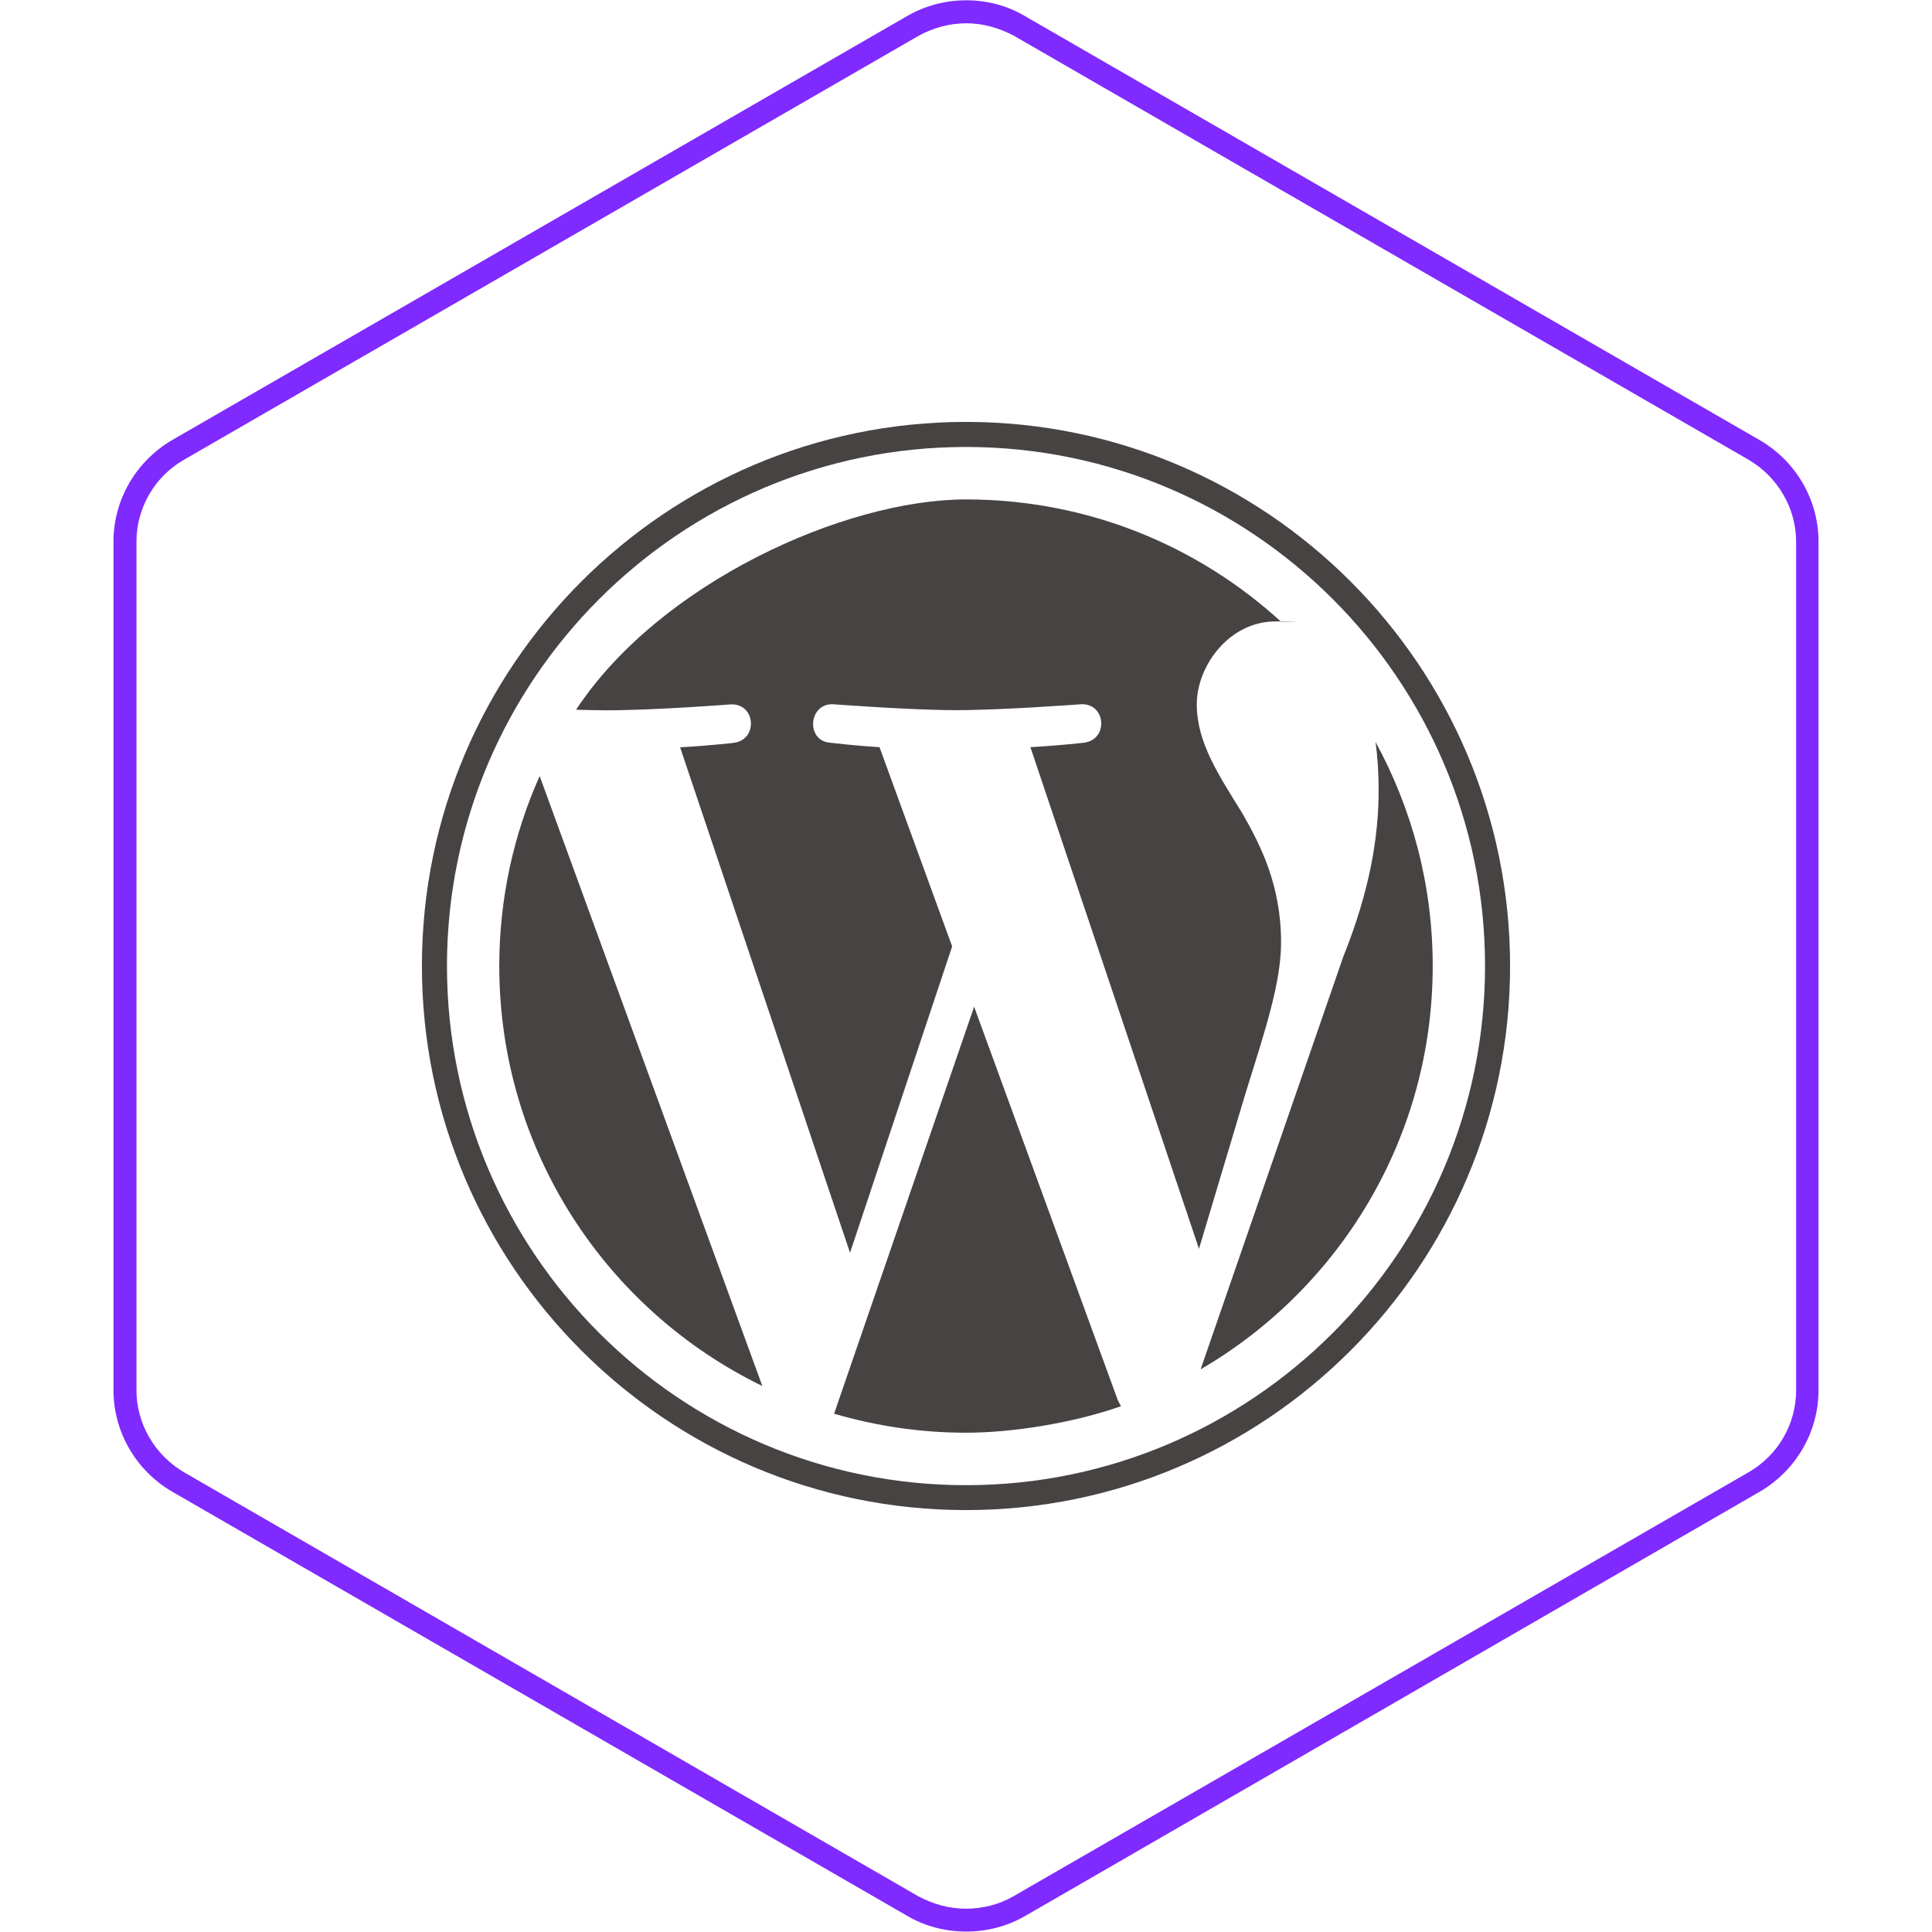 <?xml version="1.0" encoding="UTF-8"?>
<svg id="_Слой_1" xmlns="http://www.w3.org/2000/svg" version="1.1" viewBox="0 0 1311 1311">
  <!-- Generator: Adobe Illustrator 29.1.0, SVG Export Plug-In . SVG Version: 2.1.0 Build 142)  -->
  <defs>
    <style>
      .st0 {
        fill: #f45800;
      }

      .st1 {
        fill: #464342;
      }

      .st2 {
        fill: #221f1f;
      }

      .st3 {
        fill: #0064d2;
      }

      .st4 {
        fill: #fab80a;
      }

      .st5 {
        fill: #301506;
        fill-rule: evenodd;
      }

      .st6 {
        fill: #ffd101;
      }

      .st7 {
        fill: #fff;
      }

      .st8 {
        fill: #86b817;
      }

      .st9 {
        fill: #cecece;
      }

      .st10 {
        fill: #da291c;
      }

      .st11 {
        fill: #15569c;
      }

      .st12 {
        fill: #fabc26;
      }

      .st13 {
        fill: #2a007c;
      }

      .st14 {
        fill: #e53238;
      }

      .st15 {
        display: none;
      }

      .st16 {
        fill: #5e8e3e;
      }

      .st17 {
        fill: #f90;
      }

      .st18 {
        fill: #95bf47;
      }

      .st19 {
        fill: #ff5900;
      }

      .st20 {
        fill: #b7b7b7;
      }

      .st21 {
        fill: #f5af02;
      }

      .st22 {
        fill: #061ab1;
      }

      .st23 {
        fill: #7f2aff;
      }
    </style>
  </defs>
  <g id="_Слой_24" class="st15">
    <path id="path4" class="st20" d="M599.1,649.8c-1.4,1.9-3.7,5.1-5.1,7-.7,1-2,2.7,2.3,2.7h22.6s3.6-5,6.7-9.1c4.2-5.6.4-17.4-14.5-17.4h-58.5l-10.1,13.8h55.3c2.7,0,2.7,1.2,1.3,3ZM582.6,662.9c-4.3,0-3-1.8-2.3-2.7,1.4-1.9,3.8-5.1,5.2-7,1.4-1.8,1.4-2.9-1.4-2.9h-25.3l-20.4,27.7h49.7c16.4,0,25.5-11.2,28.3-15,0,0-29.3,0-33.8,0ZM614.9,677.9h29.1l11-15h-29.1l-11,15ZM690.1,633.1l-11.2,15.2h-13l11.2-15.2h-29.1l-19.5,26.5h71.3l19.5-26.5h-29.2ZM656.9,677.9h29.1l11-15h-29.1c0,0-11,15-11,15ZM496.8,668.9v3.2h40.6l2.3-3.2h-42.9,0ZM544.2,662.9h-47.3v3.2h44.9l2.4-3.2h0ZM496.8,677.9h36.2l2.3-3.2h-38.5v3.2ZM771.5,672.1h42.8v-3.2h-40.5l-2.3,3.2ZM767,677.9h47.1v-3.2h-44.8l-2.3,3.2ZM778.1,662.9l-2.3,3.2h38.4v-3.2h-36.1ZM740,659.6l19.5-26.5h-30.8l-19.5,26.5h30.8ZM706.6,662.9s-2.1,2.9-3.2,4.3c-3.7,4.9-.4,10.7,11.5,10.7h46.8l11-15h-66.1Z"/>
  </g>
  <g id="_Слой_4" class="st15">
    <g>
      <path class="st18" d="M687.4,579.6s-2.3.7-6,1.8c-.7-2.1-1.6-4.6-2.8-6.9-4.1-8-10.3-12.1-17.9-12.4h-1.6l-.7-.7c-3.2-3.4-7.3-5-12.4-5-9.7.2-19.3,7.1-26.9,19.5-5.5,8.8-9.6,19.5-10.7,28.1-11.1,3.4-18.9,5.7-18.9,6-5.5,1.8-5.7,1.8-6.4,7.1-.7,4.1-15.4,116.8-15.4,116.8l121.1,20.9v-175.4c-.5,0-1.2.2-1.4.2h0ZM615.1,602.1c3.5-15.6,16.4-38.8,31.3-39.2,2.3,0,4.1.4,5.7,1.6-2.5,1.4-5.1,3.2-7.6,5.7-6.2,6.6-10.7,16.8-12.6,26.6-5.8,1.8-11.5,3.7-16.8,5.3h0ZM638.9,594.8c2.1-7.6,5.7-15.2,10.3-20,1.6-1.8,4.2-3.9,6.9-5,2.8,5.2,3.2,13.3,3.2,18.5-6.4,2.1-13.3,4.2-20.4,6.5ZM665.9,586.2c0-4.8-.7-11.7-3-17.5,7.4,1.4,10.8,9.7,12.4,14.5-2.8.9-6,1.8-9.4,3Z"/>
      <path class="st16" d="M692.9,754.4l50.3-12.4s-21.6-146.3-21.8-147.2-.9-1.6-1.8-1.6-14.9-.2-14.9-.2c0,0-8.7-8.3-11.9-11.5v172.9h.1Z"/>
      <path class="st7" d="M627.4,650.9c.7,10.3,27.8,12.6,29.2,36.7,1.1,19.1-10.1,31.9-26.4,33.1-19.5,1.1-30.3-10.3-30.3-10.3l4.1-17.5s10.8,8,19.5,7.6c5.7-.5,7.6-5.1,7.3-8.3-.9-13.3-23-12.6-24.3-34.7-1.1-18.6,11-37.4,37.9-39,10.3-.7,15.6,2.1,15.6,2.1l-6.2,23s-6.9-3.2-14.9-2.5c-11.5.4-11.5,7.8-11.5,9.8h0Z"/>
    </g>
  </g>
  <g id="_Слой_23" class="st15">
    <g>
      <path class="st9" d="M687.4,579.6s-2.3.7-6,1.8c-.7-2.1-1.6-4.6-2.8-6.9-4.1-8-10.3-12.1-17.9-12.4h-1.6l-.7-.7c-3.2-3.4-7.3-5-12.4-5-9.7.2-19.3,7.1-26.9,19.5-5.5,8.8-9.6,19.5-10.7,28.1-11.1,3.4-18.9,5.7-18.9,6-5.5,1.8-5.7,1.8-6.4,7.1-.7,4.1-15.4,116.8-15.4,116.8l121.1,20.9v-175.4c-.5,0-1.2.2-1.4.2h0ZM615.1,602.1c3.5-15.6,16.4-38.8,31.3-39.2,2.3,0,4.1.4,5.7,1.6-2.5,1.4-5.1,3.2-7.6,5.7-6.2,6.6-10.7,16.8-12.6,26.6-5.8,1.8-11.5,3.7-16.8,5.3h0ZM638.9,594.8c2.1-7.6,5.7-15.2,10.3-20,1.6-1.8,4.2-3.9,6.9-5,2.8,5.2,3.2,13.3,3.2,18.5-6.4,2.1-13.3,4.2-20.4,6.5ZM665.9,586.2c0-4.8-.7-11.7-3-17.5,7.4,1.4,10.8,9.7,12.4,14.5-2.8.9-6,1.8-9.4,3Z"/>
      <path class="st20" d="M692.9,754.4l50.3-12.4s-21.6-146.3-21.8-147.2-.9-1.6-1.8-1.6-14.9-.2-14.9-.2c0,0-8.7-8.3-11.9-11.5v172.9h.1Z"/>
      <path class="st7" d="M627.4,650.9c.7,10.3,27.8,12.6,29.2,36.7,1.1,19.1-10.1,31.9-26.4,33.1-19.5,1.1-30.3-10.3-30.3-10.3l4.1-17.5s10.8,8,19.5,7.6c5.7-.5,7.6-5.1,7.3-8.3-.9-13.3-23-12.6-24.3-34.7-1.1-18.6,11-37.4,37.9-39,10.3-.7,15.6,2.1,15.6,2.1l-6.2,23s-6.9-3.2-14.9-2.5c-11.5.4-11.5,7.8-11.5,9.8h0Z"/>
    </g>
  </g>
  <g id="_Слой_5" class="st15">
    <path id="path14" class="st12" d="M717.9,681.2l-65.7-14.9c-19.6-4.4-31.9-23.9-27.4-43.5,4.4-19.5,23.9-31.8,43.4-27.4,19.6,4.4,31.9,23.9,27.4,43.5-2.2,9.8-8.2,17.8-16.1,22.7h0c-.2.2-.4.4-.4.7s.3.8.7.9l29.2,6.6c.7.2,1.4,0,1.8-.7h0c8.1-10.7,12.9-23.9,12.9-38.3,0-33.9-26.5-61.5-59.8-63.5h-2.7c-14.7,0-29.7,4.1-42.7,13.2-32.9,23-40.9,68.4-17.9,101.3l58.4,83.5c.2.3.7.6,1.1.6s.9-.2,1.1-.6c0,0,57.4-81.8,57.4-81.9,0-.2.2-.5.2-.8,0-.6-.3-1.2-.9-1.3"/>
  </g>
  <g id="_Слой_22" class="st15">
    <path id="path141" class="st20" d="M717.9,681.2l-65.7-14.9c-19.6-4.4-31.9-23.9-27.4-43.5,4.4-19.5,23.9-31.8,43.4-27.4,19.6,4.4,31.9,23.9,27.4,43.5-2.2,9.8-8.2,17.8-16.1,22.7h0c-.2.2-.4.4-.4.7s.3.8.7.9l29.2,6.6c.7.2,1.4,0,1.8-.7h0c8.1-10.7,12.9-23.9,12.9-38.3,0-33.9-26.5-61.5-59.8-63.5h-2.7c-14.7,0-29.7,4.1-42.7,13.2-32.9,23-40.9,68.4-17.9,101.3l58.4,83.5c.2.3.7.6,1.1.6s.9-.2,1.1-.6c0,0,57.4-81.8,57.4-81.9,0-.2.2-.5.2-.8,0-.6-.3-1.2-.9-1.3"/>
  </g>
  <g id="_Слой_6" class="st15">
    <g>
      <path id="path8" class="st17" d="M689.6,702.5c-16.5,12.1-40.3,18.6-60.9,18.6s-54.8-10.7-74.4-28.4c-1.5-1.4-.2-3.3,1.7-2.2,21.2,12.3,47.4,19.7,74.4,19.7s38.3-3.8,56.8-11.6c2.8-1.1,5.1,1.9,2.4,3.9"/>
      <path id="path10" class="st17" d="M696.4,694.6c-2.1-2.7-13.9-1.3-19.2-.6-1.6.2-1.9-1.2-.4-2.2,9.4-6.6,24.9-4.7,26.7-2.5s-.5,17.7-9.3,25.1c-1.4,1.1-2.7.5-2-1,1.9-5,6.3-16.1,4.2-18.8"/>
      <path id="path12" class="st2" d="M677.6,644.9v-6.4c0-1,.7-1.6,1.6-1.6h28.8c.9,0,1.7.7,1.7,1.6v5.5c0,.9-.8,2.1-2.2,4l-14.9,21.3c5.6,0,11.4.7,16.4,3.5,1.1.6,1.4,1.6,1.5,2.5v6.9c0,.9-1,2-2.1,1.5-8.9-4.7-20.7-5.2-30.5,0-1,.5-2-.5-2-1.5v-6.5c0-1,0-2.8,1.1-4.4l17.3-24.8h-15.1c-.8,0-1.6-.6-1.6-1.6"/>
      <path id="path142" class="st2" d="M572.4,685.1h-8.8c-.8,0-1.5-.7-1.6-1.5v-45c0-.9.8-1.6,1.7-1.6h8.2c.9,0,1.5.7,1.6,1.5v5.9h.2c2.1-5.7,6.1-8.3,11.5-8.3s8.9,2.7,11.4,8.3c2.1-5.7,6.9-8.4,12.1-8.4s7.7,1.5,10.2,4.9c2.8,3.8,2.2,9.3,2.2,14.1v28.4c0,.9-.8,1.6-1.7,1.6h-8.8c-.9,0-1.6-.8-1.6-1.6v-23.8c0-1.9.2-6.6-.2-8.4-.7-3-2.6-3.9-5.2-3.9s-4.3,1.4-5.2,3.7-.8,6.1-.8,8.6v23.9c0,.9-.8,1.6-1.7,1.6h-8.8c-.9,0-1.6-.8-1.6-1.6v-23.9c0-5,.8-12.4-5.4-12.4s-6.1,7.2-6.1,12.4v23.9c0,.9-.7,1.6-1.6,1.6"/>
      <path id="path16" class="st2" d="M734.5,636.1c13,0,20.1,11.2,20.1,25.4s-7.8,24.6-20.1,24.6-19.7-11.2-19.7-25.1,7-24.9,19.7-24.9M734.6,645.2c-6.5,0-6.9,8.8-6.9,14.3s0,17.2,6.8,17.2,7.1-9.5,7.1-15.3-.2-8.3-1.3-11.9c-1-3.1-2.9-4.3-5.7-4.3"/>
      <path id="path18" class="st2" d="M771.5,685.1h-8.8c-.9,0-1.6-.8-1.6-1.6v-45c0-.8.8-1.5,1.7-1.5h8.1c.8,0,1.4.6,1.6,1.3v6.9h.2c2.5-6.2,5.9-9.1,12-9.1s7.8,1.4,10.2,5.3c2.3,3.6,2.3,9.7,2.3,14v28.3c0,.8-.8,1.4-1.7,1.4h-8.8c-.8,0-1.5-.7-1.6-1.4v-24.5c0-4.9.6-12.1-5.5-12.1s-4.1,1.4-5.1,3.6c-1.2,2.8-1.4,5.5-1.4,8.5v24.2c0,1-.7,1.7-1.6,1.7"/>
      <g id="use28">
        <path id="path30" class="st2" d="M653.4,663.6v-1.9c-6.3,0-13,1.4-13,8.8s2,6.4,5.3,6.4,4.7-1.5,6.1-4c1.6-3,1.6-5.9,1.6-9.3M662.2,685.1c-.6.5-1.4.6-2.1.2-2.9-2.4-3.4-3.5-5-5.8-4.8,4.9-8.2,6.4-14.5,6.4s-13.1-4.6-13.1-13.7,3.9-12,9.4-14.3c4.8-2.1,11.4-2.5,16.5-3v-1.1c0-2.1.2-4.6-1.1-6.4-1.1-1.6-3.1-2.3-4.9-2.3-3.3,0-6.3,1.7-7.1,5.3,0,.8-.7,1.6-1.5,1.6l-8.5-.9c-.7-.2-1.5-.7-1.3-1.8,1.9-10.5,11.3-13.6,19.6-13.6s9.8,1.1,13.2,4.4c4.3,4,3.9,9.3,3.9,15.1v13.7c0,4.1,1.7,5.9,3.3,8.1.6.8.7,1.7,0,2.3-1.8,1.5-5,4.3-6.8,5.8h0"/>
      </g>
      <path id="path301" class="st2" d="M539.7,663.6v-1.9c-6.3,0-13,1.4-13,8.8s2,6.4,5.3,6.4,4.7-1.5,6.1-4c1.6-3,1.6-5.9,1.6-9.3M548.4,685.1c-.6.5-1.4.6-2.1.2-2.9-2.4-3.4-3.5-5-5.8-4.8,4.9-8.2,6.4-14.5,6.4s-13.1-4.6-13.1-13.7,3.9-12,9.4-14.3c4.8-2.1,11.4-2.5,16.5-3v-1.1c0-2.1.2-4.6-1.1-6.4-1.1-1.6-3.1-2.3-4.9-2.3-3.3,0-6.3,1.7-7.1,5.3,0,.8-.7,1.6-1.5,1.6l-8.5-.9c-.7-.2-1.5-.7-1.3-1.8,1.9-10.5,11.2-13.6,19.6-13.6s9.8,1.1,13.2,4.4c4.3,4,3.9,9.3,3.9,15.1v13.7c0,4.1,1.7,5.9,3.3,8.1.6.8.7,1.7,0,2.3-1.8,1.5-5,4.3-6.8,5.8h0"/>
    </g>
  </g>
  <g id="_Слой_21" class="st15">
    <g>
      <path id="path81" class="st20" d="M689.6,702.5c-16.5,12.1-40.3,18.6-60.9,18.6s-54.8-10.7-74.4-28.4c-1.5-1.4-.2-3.3,1.7-2.2,21.2,12.3,47.4,19.7,74.4,19.7s38.3-3.8,56.8-11.6c2.8-1.1,5.1,1.9,2.4,3.9"/>
      <path id="path101" class="st20" d="M696.4,694.6c-2.1-2.7-13.9-1.3-19.2-.6-1.6.2-1.9-1.2-.4-2.2,9.4-6.6,24.9-4.7,26.7-2.5s-.5,17.7-9.3,25.1c-1.4,1.1-2.7.5-2-1,1.9-5,6.3-16.1,4.2-18.8"/>
      <path id="path121" class="st20" d="M677.6,644.9v-6.4c0-1,.7-1.6,1.6-1.6h28.8c.9,0,1.7.7,1.7,1.6v5.5c0,.9-.8,2.1-2.2,4l-14.9,21.3c5.6,0,11.4.7,16.4,3.5,1.1.6,1.4,1.6,1.5,2.5v6.9c0,.9-1,2-2.1,1.5-8.9-4.7-20.7-5.2-30.5,0-1,.5-2-.5-2-1.5v-6.5c0-1,0-2.8,1.1-4.4l17.3-24.8h-15.1c-.8,0-1.6-.6-1.6-1.6"/>
      <path id="path143" class="st20" d="M572.4,685.1h-8.8c-.8,0-1.5-.7-1.6-1.5v-45c0-.9.8-1.6,1.7-1.6h8.2c.9,0,1.5.7,1.6,1.5v5.9h.2c2.1-5.7,6.1-8.3,11.5-8.3s8.9,2.7,11.4,8.3c2.1-5.7,6.9-8.4,12.1-8.4s7.7,1.5,10.2,4.9c2.8,3.8,2.2,9.3,2.2,14.1v28.4c0,.9-.8,1.6-1.7,1.6h-8.8c-.9,0-1.6-.8-1.6-1.6v-23.8c0-1.9.2-6.6-.2-8.4-.7-3-2.6-3.9-5.2-3.9s-4.3,1.4-5.2,3.7-.8,6.1-.8,8.6v23.9c0,.9-.8,1.6-1.7,1.6h-8.8c-.9,0-1.6-.8-1.6-1.6v-23.9c0-5,.8-12.4-5.4-12.4s-6.1,7.2-6.1,12.4v23.9c0,.9-.7,1.6-1.6,1.6"/>
      <path id="path161" class="st20" d="M734.5,636.1c13,0,20.1,11.2,20.1,25.4s-7.8,24.6-20.1,24.6-19.7-11.2-19.7-25.1,7-24.9,19.7-24.9M734.6,645.2c-6.5,0-6.9,8.8-6.9,14.3s0,17.2,6.8,17.2,7.1-9.5,7.1-15.3-.2-8.3-1.3-11.9c-1-3.1-2.9-4.3-5.7-4.3"/>
      <path id="path181" class="st20" d="M771.5,685.1h-8.8c-.9,0-1.6-.8-1.6-1.6v-45c0-.8.8-1.5,1.7-1.5h8.1c.8,0,1.4.6,1.6,1.3v6.9h.2c2.5-6.2,5.9-9.1,12-9.1s7.8,1.4,10.2,5.3c2.3,3.6,2.3,9.7,2.3,14v28.3c0,.8-.8,1.4-1.7,1.4h-8.8c-.8,0-1.5-.7-1.6-1.4v-24.5c0-4.9.6-12.1-5.5-12.1s-4.1,1.4-5.1,3.6c-1.2,2.8-1.4,5.5-1.4,8.5v24.2c0,1-.7,1.7-1.6,1.7"/>
      <g id="use281">
        <path id="path302" class="st20" d="M653.4,663.6v-1.9c-6.3,0-13,1.4-13,8.8s2,6.4,5.3,6.4,4.7-1.5,6.1-4c1.6-3,1.6-5.9,1.6-9.3M662.2,685.1c-.6.5-1.4.6-2.1.2-2.9-2.4-3.4-3.5-5-5.8-4.8,4.9-8.2,6.4-14.5,6.4s-13.1-4.6-13.1-13.7,3.9-12,9.4-14.3c4.8-2.1,11.4-2.5,16.5-3v-1.1c0-2.1.2-4.6-1.1-6.4-1.1-1.6-3.1-2.3-4.9-2.3-3.3,0-6.3,1.7-7.1,5.3,0,.8-.7,1.6-1.5,1.6l-8.5-.9c-.7-.2-1.5-.7-1.3-1.8,1.9-10.5,11.3-13.6,19.6-13.6s9.8,1.1,13.2,4.4c4.3,4,3.9,9.3,3.9,15.1v13.7c0,4.1,1.7,5.9,3.3,8.1.6.8.7,1.7,0,2.3-1.8,1.5-5,4.3-6.8,5.8h0"/>
      </g>
      <path id="path303" class="st20" d="M539.7,663.6v-1.9c-6.3,0-13,1.4-13,8.8s2,6.4,5.3,6.4,4.7-1.5,6.1-4c1.6-3,1.6-5.9,1.6-9.3M548.4,685.1c-.6.5-1.4.6-2.1.2-2.9-2.4-3.4-3.5-5-5.8-4.8,4.9-8.2,6.4-14.5,6.4s-13.1-4.6-13.1-13.7,3.9-12,9.4-14.3c4.8-2.1,11.4-2.5,16.5-3v-1.1c0-2.1.2-4.6-1.1-6.4-1.1-1.6-3.1-2.3-4.9-2.3-3.3,0-6.3,1.7-7.1,5.3,0,.8-.7,1.6-1.5,1.6l-8.5-.9c-.7-.2-1.5-.7-1.3-1.8,1.9-10.5,11.2-13.6,19.6-13.6s9.8,1.1,13.2,4.4c4.3,4,3.9,9.3,3.9,15.1v13.7c0,4.1,1.7,5.9,3.3,8.1.6.8.7,1.7,0,2.3-1.8,1.5-5,4.3-6.8,5.8h0"/>
    </g>
  </g>
  <g id="_Слой_7" class="st15">
    <g>
      <path id="e" class="st14" d="M550.1,631.9c-19.8,0-36.3,8.4-36.3,33.7s11.1,32.8,36.9,32.8,32.2-20,32.2-20h-14.7s-3.1,10.7-18.5,10.7-21.4-8.4-21.4-20.2h56.1v-7.4c0-11.6-7.4-29.6-34.3-29.6h0ZM549.6,641.2c11.9,0,20,7.3,20,18.2h-41c0-11.6,10.6-18.2,21-18.2Z"/>
      <path id="b" class="st3" d="M586.9,607.2v78.4c0,4.4-.3,10.7-.3,10.7h14s.5-4.5.5-8.6c0,0,6.9,10.8,25.7,10.8s33.3-13.8,33.3-33.5-12.4-33.1-33.2-33.1-25.6,10.6-25.6,10.6v-35.3h-14.4ZM623.1,641.8c13.5,0,22,10,22,23.4s-9.9,23.8-21.9,23.8-22.1-11.2-22.1-23.6,6.9-23.6,22-23.6h0Z"/>
      <path id="a" class="st21" d="M694.8,631.9c-29.8,0-31.7,16.3-31.7,18.9h14.8s.8-9.5,15.9-9.5,17.4,4.5,17.4,13.1v3.1h-17.4c-23.1,0-35.3,6.8-35.3,20.5s11.3,20.8,26.5,20.8,27.5-11.5,27.5-11.5c0,4.6.4,9.1.4,9.1h13.2s-.5-5.6-.5-9.1v-30.9c0-20.3-16.4-24.5-30.8-24.5h0ZM711.1,666.6v4.1c0,5.3-3.3,18.6-22.7,18.6s-15.2-5.3-15.2-11.5c0-11.2,15.4-11.2,37.9-11.2h0Z"/>
      <path id="y" class="st8" d="M717.5,634.4h16.7l24,48,23.9-48h15.1l-43.6,85.5h-15.9l12.6-23.8-32.8-61.7Z"/>
    </g>
  </g>
  <g id="_Слой_20" class="st15">
    <g>
      <path id="e1" class="st20" d="M550.1,631.9c-19.8,0-36.3,8.4-36.3,33.7s11.1,32.8,36.9,32.8,32.2-20,32.2-20h-14.7s-3.1,10.7-18.5,10.7-21.4-8.4-21.4-20.2h56.1v-7.4c0-11.6-7.4-29.6-34.3-29.6h0ZM549.6,641.2c11.9,0,20,7.3,20,18.2h-41c0-11.6,10.6-18.2,21-18.2Z"/>
      <path id="b1" class="st20" d="M586.9,607.2v78.4c0,4.4-.3,10.7-.3,10.7h14s.5-4.5.5-8.6c0,0,6.9,10.8,25.7,10.8s33.3-13.8,33.3-33.5-12.4-33.1-33.2-33.1-25.6,10.6-25.6,10.6v-35.3h-14.4ZM623.1,641.8c13.5,0,22,10,22,23.4s-9.9,23.8-21.9,23.8-22.1-11.2-22.1-23.6,6.9-23.6,22-23.6h0Z"/>
      <path id="a1" class="st20" d="M694.8,631.9c-29.8,0-31.7,16.3-31.7,18.9h14.8s.8-9.5,15.9-9.5,17.4,4.5,17.4,13.1v3.1h-17.4c-23.1,0-35.3,6.8-35.3,20.5s11.3,20.8,26.5,20.8,27.5-11.5,27.5-11.5c0,4.6.4,9.1.4,9.1h13.2s-.5-5.6-.5-9.1v-30.9c0-20.3-16.4-24.5-30.8-24.5h0ZM711.1,666.6v4.1c0,5.3-3.3,18.6-22.7,18.6s-15.2-5.3-15.2-11.5c0-11.2,15.4-11.2,37.9-11.2h0Z"/>
      <path id="y1" class="st20" d="M717.5,634.4h16.7l24,48,23.9-48h15.1l-43.6,85.5h-15.9l12.6-23.8-32.8-61.7Z"/>
    </g>
  </g>
  <g id="_Слой_8" class="st15">
    <g id="g6">
      <polygon id="polygon10" class="st19" points="749.7 642.7 761.5 655.6 772.7 642.7 796.9 642.7 773.3 669.1 797.2 695.8 772.1 695.8 760.5 682.8 749 695.8 724.8 695.8 748.4 669.3 724.8 642.7 749.7 642.7"/>
      <polygon id="polygon12" class="st19" points="724.8 642.7 724.8 660.6 698 660.6 698 677.1 724.8 677.1 724.8 695.8 678.3 695.8 678.3 612.1 724.8 612.1 724.8 630.7 698 630.7 698 642.7 724.8 642.7"/>
      <path id="path144" class="st13" d="M658.6,612.1v34.3h-.2c-4.3-5-9.8-6.7-16.1-6.7-12.9,0-22.6,8.8-26,20.4-3.9-12.8-13.9-20.6-28.8-20.6-12,0-21.6,5.3-26.6,14.1v-10.9h-25v-12h27.2v-18.6h-49.4v83.8h22.3v-35.3h22.2c-.7,2.6-1,5.4-1,8.3,0,17.5,13.3,29.8,30.3,29.8s23.8-6.7,28.8-19h-19.1c-2.6,3.7-4.5,4.8-9.7,4.8s-11.1-5.2-11.1-11.4h38.8c1.7,13.9,12.5,25.9,27.3,25.9s12.3-3.1,15.8-8.5h.2v5.4h19.6v-83.8h-19.5ZM577,660.9c1.2-5.3,5.4-8.8,10.5-8.8s9.6,3.4,10.6,8.8c.5,0-21.1,0-21.1,0ZM646.7,683.1c-7.2,0-11.7-6.7-11.7-13.8s3.9-14.8,11.7-14.8,11.3,7.2,11.3,14.8-3.4,13.8-11.3,13.8Z"/>
    </g>
  </g>
  <g id="_Слой_19" class="st15">
    <g id="g61">
      <polygon id="polygon101" class="st9" points="749.7 642.7 761.5 655.6 772.7 642.7 796.9 642.7 773.3 669.1 797.2 695.8 772.1 695.8 760.5 682.8 749 695.8 724.8 695.8 748.4 669.3 724.8 642.7 749.7 642.7"/>
      <polygon id="polygon121" class="st9" points="724.8 642.7 724.8 660.6 698 660.6 698 677.1 724.8 677.1 724.8 695.8 678.3 695.8 678.3 612.1 724.8 612.1 724.8 630.7 698 630.7 698 642.7 724.8 642.7"/>
      <path id="path145" class="st20" d="M658.6,612.1v34.3h-.2c-4.3-5-9.8-6.7-16.1-6.7-12.9,0-22.6,8.8-26,20.4-3.9-12.8-13.9-20.6-28.8-20.6-12,0-21.6,5.3-26.6,14.1v-10.9h-25v-12h27.2v-18.6h-49.4v83.8h22.3v-35.3h22.2c-.7,2.6-1,5.4-1,8.3,0,17.5,13.3,29.8,30.3,29.8s23.8-6.7,28.8-19h-19.1c-2.6,3.7-4.5,4.8-9.7,4.8s-11.1-5.2-11.1-11.4h38.8c1.7,13.9,12.5,25.9,27.3,25.9s12.3-3.1,15.8-8.5h.2v5.4h19.6v-83.8h-19.5ZM577,660.9c1.2-5.3,5.4-8.8,10.5-8.8s9.6,3.4,10.6,8.8c.5,0-21.1,0-21.1,0ZM646.7,683.1c-7.2,0-11.7-6.7-11.7-13.8s3.9-14.8,11.7-14.8,11.3,7.2,11.3,14.8-3.4,13.8-11.3,13.8Z"/>
    </g>
  </g>
  <g id="_Слой_9" class="st15">
    <g>
      <path class="st5" d="M568.2,626.2l.8,90.5,20.4,25.1,61,32.2,75-36.6,15.5-37.1-1.6-120-56.6-1.6-59,9.6-53.9,31.1-1.5,6.7h-.1Z"/>
      <path class="st4" d="M655.5,560.8c-35.5,0-66.5,6.9-92.1,20.5v108.5c0,22.9,8.6,41.9,24.8,55.3,15,12.4,61.6,32.8,67.4,35.1,5.4-2.4,52.5-23,67.4-35.1,16.2-13.3,24.7-32.4,24.7-55.3v-108.5c-25.5-13.6-56.5-20.5-92.1-20.5h-.1ZM708.1,581.8c10.6,0,21,.8,31,1.7v106.1c0,20.4-7.4,36.9-21.6,48.6-12.7,10.5-51.2,27.8-62,32.5-10.9-4.7-49.5-22.2-62-32.5-14.2-11.6-21.6-28.4-21.6-48.6v-62c40.8-37.5,90.4-46.5,136.3-45.9h-.1ZM658,631.2c-8.8,0-15.8,2-21.6,5.8v104.5h16v-33.8c1.6.5,3.9.9,7.3.9,17.7,0,28-16,28-39.5s-10.5-37.9-29.6-37.9h-.1ZM712.7,631.2c-10.5.3-21.6,8-21.5,20.9,0,8.5,2.4,14.9,15.6,22.6,7,4.1,9.9,6.9,10,11.9,0,5.6-3.8,9-9.6,9s-11.2-2.9-15.4-6.5v14.7c5,3,11.2,5,17.6,5,15.9,0,22.9-11.2,23.2-21.5.3-9.4-2.2-16.4-15.6-24.2-6-3.5-10.8-5.8-10.5-11.6,0-5.8,4.9-7.8,9.4-7.6,5.6,0,11,3.1,14.4,6.6v-13.9c-2.9-2.4-8.9-5.6-17.6-5.4h0ZM580.1,632.8v50.4c0,17,8,25.6,23.9,25.6s18-2.2,24.1-6.4v-69.6h-16v60.4c-1.7,1.2-4.4,2-7.6,2-7.4,0-8.5-6.7-8.5-11.2v-51.1h-15.9ZM658,644.1c9.2,0,13.1,7.4,13.1,25.4s-4.4,26-13.6,26-4-.5-5.2-1v-49.1c1.4-.8,3.6-1.2,5.7-1.2h0Z"/>
    </g>
  </g>
  <g id="_Слой_18" class="st15">
    <path class="st20" d="M655.5,560.8c-35.5,0-66.5,6.9-92.1,20.5v108.5c0,22.9,8.6,41.9,24.8,55.3,15,12.4,61.6,32.8,67.4,35.1,5.4-2.4,52.5-23,67.4-35.1,16.2-13.3,24.7-32.4,24.7-55.3v-108.5c-25.5-13.6-56.5-20.5-92.1-20.5h-.1ZM708.1,581.8c10.6,0,21,.8,31,1.7v106.1c0,20.4-7.4,36.9-21.6,48.6-12.7,10.5-51.2,27.8-62,32.5-10.9-4.7-49.5-22.2-62-32.5-14.2-11.6-21.6-28.4-21.6-48.6v-62c40.8-37.5,90.4-46.5,136.3-45.9h-.1ZM658,631.2c-8.8,0-15.8,2-21.6,5.8v104.5h16v-33.8c1.6.5,3.9.9,7.3.9,17.7,0,28-16,28-39.5s-10.5-37.9-29.6-37.9h-.1ZM712.7,631.2c-10.5.3-21.6,8-21.5,20.9,0,8.5,2.4,14.9,15.6,22.6,7,4.1,9.9,6.9,10,11.9,0,5.6-3.8,9-9.6,9s-11.2-2.9-15.4-6.5v14.7c5,3,11.2,5,17.6,5,15.9,0,22.9-11.2,23.2-21.5.3-9.4-2.2-16.4-15.6-24.2-6-3.5-10.8-5.8-10.5-11.6,0-5.8,4.9-7.8,9.4-7.6,5.6,0,11,3.1,14.4,6.6v-13.9c-2.9-2.4-8.9-5.6-17.6-5.4h0ZM580.1,632.8v50.4c0,17,8,25.6,23.9,25.6s18-2.2,24.1-6.4v-69.6h-16v60.4c-1.7,1.2-4.4,2-7.6,2-7.4,0-8.5-6.7-8.5-11.2v-51.1h-15.9ZM658,644.1c9.2,0,13.1,7.4,13.1,25.4s-4.4,26-13.6,26-4-.5-5.2-1v-49.1c1.4-.8,3.6-1.2,5.7-1.2h0Z"/>
  </g>
  <g id="_Слой_10" class="st15">
    <path class="st0" d="M544.2,609.6v38.1s13.4,0,20.6-.5c5.7-1,6.7-1.5,7.7-7.2l2.1-8.3h6.2l-1,18.1.5,18.5h-6.2l-1.5-7.2c-1.5-5.2-3.6-6.2-7.7-6.7-5.2-.5-20.6-.5-20.6-.5v32c0,6.1,3.1,8.8,10.3,8.8h21.7c6.7,0,13.4-.5,17.6-10.3l5.6-12.4h5.2c-.5,2.6-3.1,25.3-3.6,30.4,0,0-19.6-.5-27.8-.5h-37.3l-22.2.4v-5.6l7.2-1.6c5.2-1,6.7-2.6,6.7-6.7,0,0,.5-13.9.5-37.1s-.5-37.1-.5-37.1c0-4.6-1.5-5.7-6.7-6.7l-7.2-1.5v-5.7l21.7.4h41.2c8.2,0,22.1-1.4,22.1-1.4,0,0-.5,8.7-1,29.3h-5.7l-2.1-7.2c-2-9.3-5.1-13.9-10.8-13.9h-32.4c-2.6,0-2.6.5-2.6,2.1h0ZM627.8,613.8h6.2v21.6l21.2-1-1,9.8-20.6-1.6v38.2c0,10.8,3.6,15,9.8,15s9.8-3.1,11.3-5.7l3.1,3.6c-3.1,7.2-11.8,10.8-20.1,10.8s-18.6-6.1-18.6-18v-43.3h-12.4v-5.2c10.3-1,18-7.2,21.1-24.2h0ZM672.1,680.2l4.1,9.8c1.5,4.1,5.2,8.3,13.4,8.3s12.4-4.7,12.4-10.3c0-17.6-34.6-12.4-34.6-36.1s10.8-19.6,24.7-19.6,15.5,1,20.1,3.1c-1,5.2-1.6,11.8-1.6,17l-5.1.5-3.6-10.3c-1-2.5-5.2-4.6-10.3-4.6s-12.4,2.6-12.4,9.3c0,16,35.6,12.4,35.6,36.1s-11.8,20.6-26.3,20.6-21.7-4.2-21.7-4.2c1-6.1.5-12.8,0-19.6h5.3,0ZM712.2,729.6c1.5-5.7,2.6-12.8,3.6-19.6l5.7-.5,2.1,10.8c.5,2.6,2,4.7,6.1,4.7,6.7,0,15.5-4.1,23.7-18.5-3.7-8.8-14.5-37.1-24.3-58.7-2.6-5.7-3.1-6.2-6.6-7.2l-2.6-1v-5.3l15.5.5,19-1v5.2l-4.7,1c-3.6.5-5.1,2.5-5.1,4.6s0,1,.5,2.1c1,3.1,9.3,26.3,15.5,41.7,5.1-10.8,14.9-35,16.5-39.2.5-2.1,1-2.6,1-4.1,0-2.6-1.5-4.2-5.1-5.2l-3.7-1v-5.2l14.5.5,13.4-.5v5.2l-2.6,2c-5.2,2.1-5.7,2.6-7.7,6.7l-22.7,53c-13.4,30.4-27.4,33-37.1,33-6.1.2-10.8-1.4-14.9-4h0Z"/>
  </g>
  <g id="_Слой_17" class="st15">
    <path class="st20" d="M544.2,609.6v38.1s13.4,0,20.6-.5c5.7-1,6.7-1.5,7.7-7.2l2.1-8.3h6.2l-1,18.1.5,18.5h-6.2l-1.5-7.2c-1.5-5.2-3.6-6.2-7.7-6.7-5.2-.5-20.6-.5-20.6-.5v32c0,6.1,3.1,8.8,10.3,8.8h21.7c6.7,0,13.4-.5,17.6-10.3l5.6-12.4h5.2c-.5,2.6-3.1,25.3-3.6,30.4,0,0-19.6-.5-27.8-.5h-37.3l-22.2.4v-5.6l7.2-1.6c5.2-1,6.7-2.6,6.7-6.7,0,0,.5-13.9.5-37.1s-.5-37.1-.5-37.1c0-4.6-1.5-5.7-6.7-6.7l-7.2-1.5v-5.7l21.7.4h41.2c8.2,0,22.1-1.4,22.1-1.4,0,0-.5,8.7-1,29.3h-5.7l-2.1-7.2c-2-9.3-5.1-13.9-10.8-13.9h-32.4c-2.6,0-2.6.5-2.6,2.1h0ZM627.8,613.8h6.2v21.6l21.2-1-1,9.8-20.6-1.6v38.2c0,10.8,3.6,15,9.8,15s9.8-3.1,11.3-5.7l3.1,3.6c-3.1,7.2-11.8,10.8-20.1,10.8s-18.6-6.1-18.6-18v-43.3h-12.4v-5.2c10.3-1,18-7.2,21.1-24.2h0ZM672.1,680.2l4.1,9.8c1.5,4.1,5.2,8.3,13.4,8.3s12.4-4.7,12.4-10.3c0-17.6-34.6-12.4-34.6-36.1s10.8-19.6,24.7-19.6,15.5,1,20.1,3.1c-1,5.2-1.6,11.8-1.6,17l-5.1.5-3.6-10.3c-1-2.5-5.2-4.6-10.3-4.6s-12.4,2.6-12.4,9.3c0,16,35.6,12.4,35.6,36.1s-11.8,20.6-26.3,20.6-21.7-4.2-21.7-4.2c1-6.1.5-12.8,0-19.6h5.3,0ZM712.2,729.6c1.5-5.7,2.6-12.8,3.6-19.6l5.7-.5,2.1,10.8c.5,2.6,2,4.7,6.1,4.7,6.7,0,15.5-4.1,23.7-18.5-3.7-8.8-14.5-37.1-24.3-58.7-2.6-5.7-3.1-6.2-6.6-7.2l-2.6-1v-5.3l15.5.5,19-1v5.2l-4.7,1c-3.6.5-5.1,2.5-5.1,4.6s0,1,.5,2.1c1,3.1,9.3,26.3,15.5,41.7,5.1-10.8,14.9-35,16.5-39.2.5-2.1,1-2.6,1-4.1,0-2.6-1.5-4.2-5.1-5.2l-3.7-1v-5.2l14.5.5,13.4-.5v5.2l-2.6,2c-5.2,2.1-5.7,2.6-7.7,6.7l-22.7,53c-13.4,30.4-27.4,33-37.1,33-6.1.2-10.8-1.4-14.9-4h0Z"/>
  </g>
  <g id="_Слой_11" class="st15">
    <g>
      <path class="st11" d="M783,577.4h-222v.7s130.4,26.8,133,27.3c30,5.3,29.1,11.1,29.1,11.1,21,0,23.6.7,27.3,3.8,11.1,9.3-6.9,36.4-6.9,36.4-2.6,1.9-196.6,76.9-196.6,76.9h203.1l33-156.2h0Z"/>
      <path class="st11" d="M667.8,613.4c-5.8,0-10,0-10.5,0h-103.8l-25.5,120.2s78.1-38.3,87.6-43.2c19.5-10.1,46.6-23.3,71.6-31.9,4.8-1.6,25.2-7.9,37.1-10,4.6-.8,6.6-1.6,6.5-2.4-.2-2.4-4.8-2.6-12.7-2.2-23.9,1.2-69.8,19.4-83,26.4l-14.9-46.2h95.2c3.3-9.2-30-10.5-47.6-10.7h0Z"/>
      <path class="st11" d="M718.1,624.6c-.7,0-1.3.4-2.1,1.5-.7.9-1.3,1.6-3.2,2.5-3,1.4-10.6,2.2-14.2,2.5-3.4.3-4.4.6-4.4,2s.5,1.9,5.5,1.9c11.4,0,31.9-4.3,38.2-2.3,3.2,1.1.6,6.8-2.1,14.5-1.1,3,1,2.8,2.2,1.4,1.2-1.3,6.5-11.1,7.1-16,.8-7-5.2-8.1-13.6-8.1h-13.4Z"/>
    </g>
  </g>
  <g id="_Слой_16" class="st15">
    <g>
      <path class="st20" d="M783,577.4h-222v.7s130.4,26.8,133,27.3c30,5.3,29.1,11.1,29.1,11.1,21,0,23.6.7,27.3,3.8,11.1,9.3-6.9,36.4-6.9,36.4-2.6,1.9-196.6,76.9-196.6,76.9h203.1l33-156.2h0Z"/>
      <path class="st20" d="M667.8,613.4c-5.8,0-10,0-10.5,0h-103.8l-25.5,120.2s78.1-38.3,87.6-43.2c19.5-10.1,46.6-23.3,71.6-31.9,4.8-1.6,25.2-7.9,37.1-10,4.6-.8,6.6-1.6,6.5-2.4-.2-2.4-4.8-2.6-12.7-2.2-23.9,1.2-69.8,19.4-83,26.4l-14.9-46.2h95.2c3.3-9.2-30-10.5-47.6-10.7h0Z"/>
      <path class="st20" d="M718.1,624.6c-.7,0-1.3.4-2.1,1.5-.7.9-1.3,1.6-3.2,2.5-3,1.4-10.6,2.2-14.2,2.5-3.4.3-4.4.6-4.4,2s.5,1.9,5.5,1.9c11.4,0,31.9-4.3,38.2-2.3,3.2,1.1.6,6.8-2.1,14.5-1.1,3,1,2.8,2.2,1.4,1.2-1.3,6.5-11.1,7.1-16,.8-7-5.2-8.1-13.6-8.1h-13.4Z"/>
    </g>
  </g>
  <g id="_Слой_12" class="st15">
    <g>
      <path class="st22" d="M572.4,607.4c4.8.2,9.5.9,14.2,1.8,2.5.5,5,1,7.5,1.8.4,0,.8.3,1.1.4.3,0,.4.3.4.6v24.4c-1.4-.4-2.8-.8-4.2-1.2-4.5-1.3-9-2.3-13.6-2.9-4.2-.6-8.5-.8-12.8-.2-3.7.5-7.2,1.5-10.4,3.4-4,2.5-6.6,6.1-8.1,10.5-1,2.9-1.4,5.8-1.5,8.9,0,2.7,0,5.4.4,8.1.5,3.2,1.4,6.2,3.2,8.9,2.4,3.5,5.8,5.5,9.8,6.4,2.2.5,4.5.8,6.7.5,4.2-.4,7.9-2,10.7-5.4,0,0,.2-.3.3-.5h0c0-.2-.3,0-.4,0h-16.2c-.4,0-.5,0-.5-.5v-19.8c0-.4,0-.5.5-.5h45.3c.4,0,.5,0,.5.5v49c0,.3,0,.4-.4.4h-18.4c-.4,0-.5,0-.5-.5,0-4.3,0-8.6,0-12.9s0-.3,0-.5c0,.2-.2.5-.4.7-1.9,3.5-4.7,6.3-8,8.5-4.4,3-9.3,4.8-14.6,5.7-1.5.2-3,.4-4.6.5-.2,0-.3,0-.5,0h-3.5c-4.2,0-8.2-.7-12.2-1.8-2.3-.6-4.4-1.5-6.6-2.6-2.9-1.4-5.5-3.2-7.9-5.4-2.6-2.4-5-5-7-7.9-2.3-3.4-3.9-7.1-5.1-11-.7-2.4-1.3-4.9-1.6-7.4,0-1.8-.3-3.6-.3-5.5v-6.5c0-4.8.8-9.5,2.1-14,.8-2.6,1.8-5.1,3-7.5s3.6-6.1,6-8.8c2.8-3.2,5.9-6,9.5-8.3,3.4-2.3,7-4.1,10.8-5.5,4.3-1.6,8.7-2.6,13.2-3.1,2.2-.6,4.5-.8,6.8-.8h5.6c.2,0,.5,0,.8,0h.5c0,0,.2,0,.4,0h0Z"/>
      <path class="st22" d="M714.4,703.6c-2.6,0-5.2-.2-7.7-.4-3.5-.3-6.9-.7-10.4-1.3-3-.5-6-1.1-8.9-2-.3,0-.4-.2-.4-.6v-24.5c0-.3.2-.5.5-.4,3.9,1.2,7.9,2.1,12,2.9,3.1.6,6.2,1.1,9.4,1.5,2.5.3,5,.5,7.5.6,2.3,0,4.5,0,6.7-.4,1.3-.2,2.5-.6,3.6-1.3,1.5-1,2.1-2.4,1.8-4,0-.8-.6-1.3-1.3-1.7-1.1-.7-2.2-1.1-3.4-1.3-3.7-.9-7.4-1.7-11.2-2.5-4.1-.9-8.1-2-11.9-3.9-4.1-1.9-7.7-4.5-10.4-8.2-2.2-3-3.5-6.4-4.2-10.1-.4-2-.5-4-.5-6.1,0-5.5,1-10.8,3.7-15.7,2.8-5.2,7-9,12.2-11.8,3.8-2,7.9-3.3,12.1-4,2.5-.4,4.9-.7,7.4-.8.2,0,.3,0,.5,0h4.6c.2,0,.5,0,.8,0h1c2.2,0,4.4.2,6.5.4,3.8.4,7.5.9,11.2,1.5,2.4.4,4.7.9,7.1,1.4.5.1.7.4.7.9v23h0c0,.7,0,.7-.6.6-2.7-.7-5.5-1.3-8.2-1.8-3.1-.6-6.2-1.1-9.3-1.5-2.1-.3-4.3-.5-6.5-.7-1.9,0-3.8,0-5.7,0-2,0-3.9.4-5.7,1.3-1.1.6-2,1.5-2.3,2.8-.3,1.4.2,2.6,1.5,3.4.9.6,1.9,1,3,1.3,3.1.8,6.1,1.5,9.2,2.2,2.8.7,5.7,1.3,8.5,2.2,4,1.3,7.7,3,11.1,5.6,3.6,2.8,6.3,6.2,7.8,10.5.9,2.5,1.5,5.2,1.7,7.8.2,2,.2,4.1,0,6.1-.4,5.5-2,10.6-5.3,15-2,2.7-4.4,5-7.1,6.9-3.8,2.6-8,4.4-12.4,5.5-2.5.6-5.1,1.1-7.6,1.4-1.8.2-3.5.3-5.3.3h-4.8c-.5,0-.8,0-1.1,0h0Z"/>
      <path class="st6" d="M797.1,688.8c-.2.5-.2,1.2-.3,1.7-.6,3-1.9,5.6-4,7.8-2.5,2.7-5.6,4.3-9.3,4.8-5,.7-9.5-.8-13.2-4.3-2.5-2.4-4.1-5.4-4.6-8.8-.8-4.8.4-9.2,3.6-12.9,2.5-2.9,5.6-4.7,9.3-5.3,6.1-.9,11.2,1,15.1,5.7,2,2.5,3.1,5.4,3.4,8.6,0,.2,0,.5,0,.8v1.9Z"/>
      <path class="st22" d="M614.9,655.6v-46.1c0-.4,0-.5.5-.5h28.9c.4,0,.4,0,.4.5v67.9c0,.3.2.5.5.5h31.6c.4,0,.5,0,.5.5v23.3c0,.4,0,.5-.5.5h-61.4c-.4,0-.5,0-.5-.5v-46.1h0Z"/>
    </g>
  </g>
  <g id="_Слой_15" class="st15">
    <g>
      <path class="st20" d="M572.4,607.4c4.8.2,9.5.9,14.2,1.8,2.5.5,5,1,7.5,1.8.4,0,.8.3,1.1.4.3,0,.4.3.4.6v24.4c-1.4-.4-2.8-.8-4.2-1.2-4.5-1.3-9-2.3-13.6-2.9-4.2-.6-8.5-.8-12.8-.2-3.7.5-7.2,1.5-10.4,3.4-4,2.5-6.6,6.1-8.1,10.5-1,2.9-1.4,5.8-1.5,8.9,0,2.7,0,5.4.4,8.1.5,3.2,1.4,6.2,3.2,8.9,2.4,3.5,5.8,5.5,9.8,6.4,2.2.5,4.5.8,6.7.5,4.2-.4,7.9-2,10.7-5.4,0,0,.2-.3.3-.5h0c0-.2-.3,0-.4,0h-16.2c-.4,0-.5,0-.5-.5v-19.8c0-.4,0-.5.5-.5h45.3c.4,0,.5,0,.5.5v49c0,.3,0,.4-.4.4h-18.4c-.4,0-.5,0-.5-.5,0-4.3,0-8.6,0-12.9s0-.3,0-.5c0,.2-.2.5-.4.7-1.9,3.5-4.7,6.3-8,8.5-4.4,3-9.3,4.8-14.6,5.7-1.5.2-3,.4-4.6.5-.2,0-.3,0-.5,0h-3.5c-4.2,0-8.2-.7-12.2-1.8-2.3-.6-4.4-1.5-6.6-2.6-2.9-1.4-5.5-3.2-7.9-5.4-2.6-2.4-5-5-7-7.9-2.3-3.4-3.9-7.1-5.1-11-.7-2.4-1.3-4.9-1.6-7.4,0-1.8-.3-3.6-.3-5.5v-6.5c0-4.8.8-9.5,2.1-14,.8-2.6,1.8-5.1,3-7.5s3.6-6.1,6-8.8c2.8-3.2,5.9-6,9.5-8.3,3.4-2.3,7-4.1,10.8-5.5,4.3-1.6,8.7-2.6,13.2-3.1,2.2-.6,4.5-.8,6.8-.8h5.6c.2,0,.5,0,.8,0h.5c0,0,.2,0,.4,0h0Z"/>
      <path class="st20" d="M714.4,703.6c-2.6,0-5.2-.2-7.7-.4-3.5-.3-6.9-.7-10.4-1.3-3-.5-6-1.1-8.9-2-.3,0-.4-.2-.4-.6v-24.5c0-.3.2-.5.5-.4,3.9,1.2,7.9,2.1,12,2.9,3.1.6,6.2,1.1,9.4,1.5,2.5.3,5,.5,7.5.6,2.3,0,4.5,0,6.7-.4,1.3-.2,2.5-.6,3.6-1.3,1.5-1,2.1-2.4,1.8-4,0-.8-.6-1.3-1.3-1.7-1.1-.7-2.2-1.1-3.4-1.3-3.7-.9-7.4-1.7-11.2-2.5-4.1-.9-8.1-2-11.9-3.9-4.1-1.9-7.7-4.5-10.4-8.2-2.2-3-3.5-6.4-4.2-10.1-.4-2-.5-4-.5-6.1,0-5.5,1-10.8,3.7-15.7,2.8-5.2,7-9,12.2-11.8,3.8-2,7.9-3.3,12.1-4,2.5-.4,4.9-.7,7.4-.8.2,0,.3,0,.5,0h4.6c.2,0,.5,0,.8,0h1c2.2,0,4.4.2,6.5.4,3.8.4,7.5.9,11.2,1.5,2.4.4,4.7.9,7.1,1.4.5.1.7.4.7.9v23h0c0,.7,0,.7-.6.6-2.7-.7-5.5-1.3-8.2-1.8-3.1-.6-6.2-1.1-9.3-1.5-2.1-.3-4.3-.5-6.5-.7-1.9,0-3.8,0-5.7,0-2,0-3.9.4-5.7,1.3-1.1.6-2,1.5-2.3,2.8-.3,1.4.2,2.6,1.5,3.4.9.6,1.9,1,3,1.3,3.1.8,6.1,1.5,9.2,2.2,2.8.7,5.7,1.3,8.5,2.2,4,1.3,7.7,3,11.1,5.6,3.6,2.8,6.3,6.2,7.8,10.5.9,2.5,1.5,5.2,1.7,7.8.2,2,.2,4.1,0,6.1-.4,5.5-2,10.6-5.3,15-2,2.7-4.4,5-7.1,6.9-3.8,2.6-8,4.4-12.4,5.5-2.5.6-5.1,1.1-7.6,1.4-1.8.2-3.5.3-5.3.3h-4.8c-.5,0-.8,0-1.1,0h0Z"/>
      <path class="st20" d="M797.1,688.8c-.2.5-.2,1.2-.3,1.7-.6,3-1.9,5.6-4,7.8-2.5,2.7-5.6,4.3-9.3,4.8-5,.7-9.5-.8-13.2-4.3-2.5-2.4-4.1-5.4-4.6-8.8-.8-4.8.4-9.2,3.6-12.9,2.5-2.9,5.6-4.7,9.3-5.3,6.1-.9,11.2,1,15.1,5.7,2,2.5,3.1,5.4,3.4,8.6,0,.2,0,.5,0,.8v1.9Z"/>
      <path class="st20" d="M614.9,655.6v-46.1c0-.4,0-.5.5-.5h28.9c.4,0,.4,0,.4.5v67.9c0,.3.2.5.5.5h31.6c.4,0,.5,0,.5.5v23.3c0,.4,0,.5-.5.5h-61.4c-.4,0-.5,0-.5-.5v-46.1h0Z"/>
    </g>
  </g>
  <g id="_Слой_13" class="st15">
    <g>
      <path class="st10" d="M721.8,608.4v94l34.8-34.4c6.9-6.8,7-18,0-24.9h0c0,0-34.8-34.7-34.8-34.7h0Z"/>
      <path class="st10" d="M674.4,677.4h-37.5v43.6h-28.7l34.8,34.5c7,6.9,18.3,6.9,25.4,0l34.8-34.5h-28.7v-43.6h0Z"/>
      <path class="st10" d="M636.9,633.6h37.5v-43.6h28.7l-34.8-34.5c-7-6.9-18.3-6.9-25.4,0l-34.8,34.5h28.8v43.6h0Z"/>
      <path class="st10" d="M554.4,668.1l34.8,34.4v-94l-34.8,34.5c-6.9,6.8-7,18,0,24.9v.2h0Z"/>
    </g>
  </g>
  <g id="_Слой_14" class="st15">
    <g>
      <path class="st20" d="M721.8,608.4v94l34.8-34.4c6.9-6.8,7-18,0-24.9h0c0,0-34.8-34.7-34.8-34.7h0Z"/>
      <path class="st20" d="M674.4,677.4h-37.5v43.6h-28.7l34.8,34.5c7,6.9,18.3,6.9,25.4,0l34.8-34.5h-28.7v-43.6h0Z"/>
      <path class="st20" d="M636.9,633.6h37.5v-43.6h28.7l-34.8-34.5c-7-6.9-18.3-6.9-25.4,0l-34.8,34.5h28.8v43.6h0Z"/>
      <path class="st20" d="M554.4,668.1l34.8,34.4v-94l-34.8,34.5c-6.9,6.8-7,18,0,24.9v.2h0Z"/>
    </g>
  </g>
  <g id="_Слой_111" data-name="_Слой_11">
    <path class="st23" d="M655.7,15.8c11.2,0,22.2,3.1,32.2,8.4l498.7,287.8c19.7,11.6,32.2,32.8,32.2,55.6v575.8c0,22.8-12.2,44.1-32.2,55.6l-499,287.8c-9.7,5.6-20.9,8.4-32.2,8.4s-22.2-3.1-32.2-8.4L124.8,999c-19.7-11.6-32.2-32.8-32.2-55.6V367.6c0-22.8,12.2-44.1,32.2-55.6L623.5,24.2c9.7-5.3,20.9-8.4,32.2-8.4M655.7.2c-13.7,0-27.5,3.4-40,10.6L117,298.5c-24.7,14.4-40,40.6-40,69v575.8c0,28.4,15.3,54.7,40,69l498.7,287.8c12.2,7.2,26.2,10.6,40,10.6s27.5-3.4,40-10.6l498.3-287.8c24.7-14.4,40-40.6,40-69V367.6c0-28.4-15.3-54.7-40-69L695.3,10.8c-12.2-7.2-25.9-10.6-39.7-10.6h.1Z"/>
  </g>
  <g>
    <path class="st1" d="M338.8,655.5c0,125.4,72.9,233.7,178.5,285l-151.1-413.9c-17.6,39.4-27.4,83-27.4,128.9Z"/>
    <path class="st1" d="M869.3,639.5c0-39.1-14.1-66.2-26.1-87.3-16.1-26.1-31.1-48.2-31.1-74.3s22.1-56.2,53.2-56.2,2.7.2,4.1.3c-56.3-51.6-131.4-83.1-213.9-83.1s-208,56.8-264.6,142.7c7.4.2,14.4.4,20.4.4,33.1,0,84.4-4,84.4-4,17.1-1,19.1,24.1,2,26.1,0,0-17.2,2-36.2,3l115.3,343,69.3-207.9-49.3-135.2c-17.1-1-33.2-3-33.2-3-17.1-1-15.1-27.1,2-26.1,0,0,52.3,4,83.4,4s84.4-4,84.4-4c17.1-1,19.1,24.1,2,26.1,0,0-17.2,2-36.2,3l114.4,340.4,31.6-105.6c13.7-43.8,24.1-75.3,24.1-102.4Z"/>
    <path class="st1" d="M661,683.2l-95,276.1c28.4,8.3,58.4,12.9,89.5,12.9s72.2-6.4,105.2-18c-.8-1.4-1.6-2.8-2.3-4.4l-97.4-266.7Z"/>
    <path class="st1" d="M933.4,503.5c1.4,10.1,2.1,20.9,2.1,32.6,0,32.1-6,68.3-24.1,113.4l-96.7,279.7c94.2-54.9,157.5-156.9,157.5-273.7,0-55.1-14.1-106.8-38.8-152Z"/>
    <path class="st1" d="M655.5,286.3c-203.6,0-369.2,165.6-369.2,369.2s165.6,369.2,369.2,369.2,369.2-165.6,369.2-369.2c0-203.6-165.6-369.2-369.2-369.2ZM655.5,1007.8c-194.2,0-352.2-158-352.2-352.3s158-352.2,352.2-352.2,352.2,158,352.2,352.2-158,352.3-352.2,352.3Z"/>
  </g>
</svg>